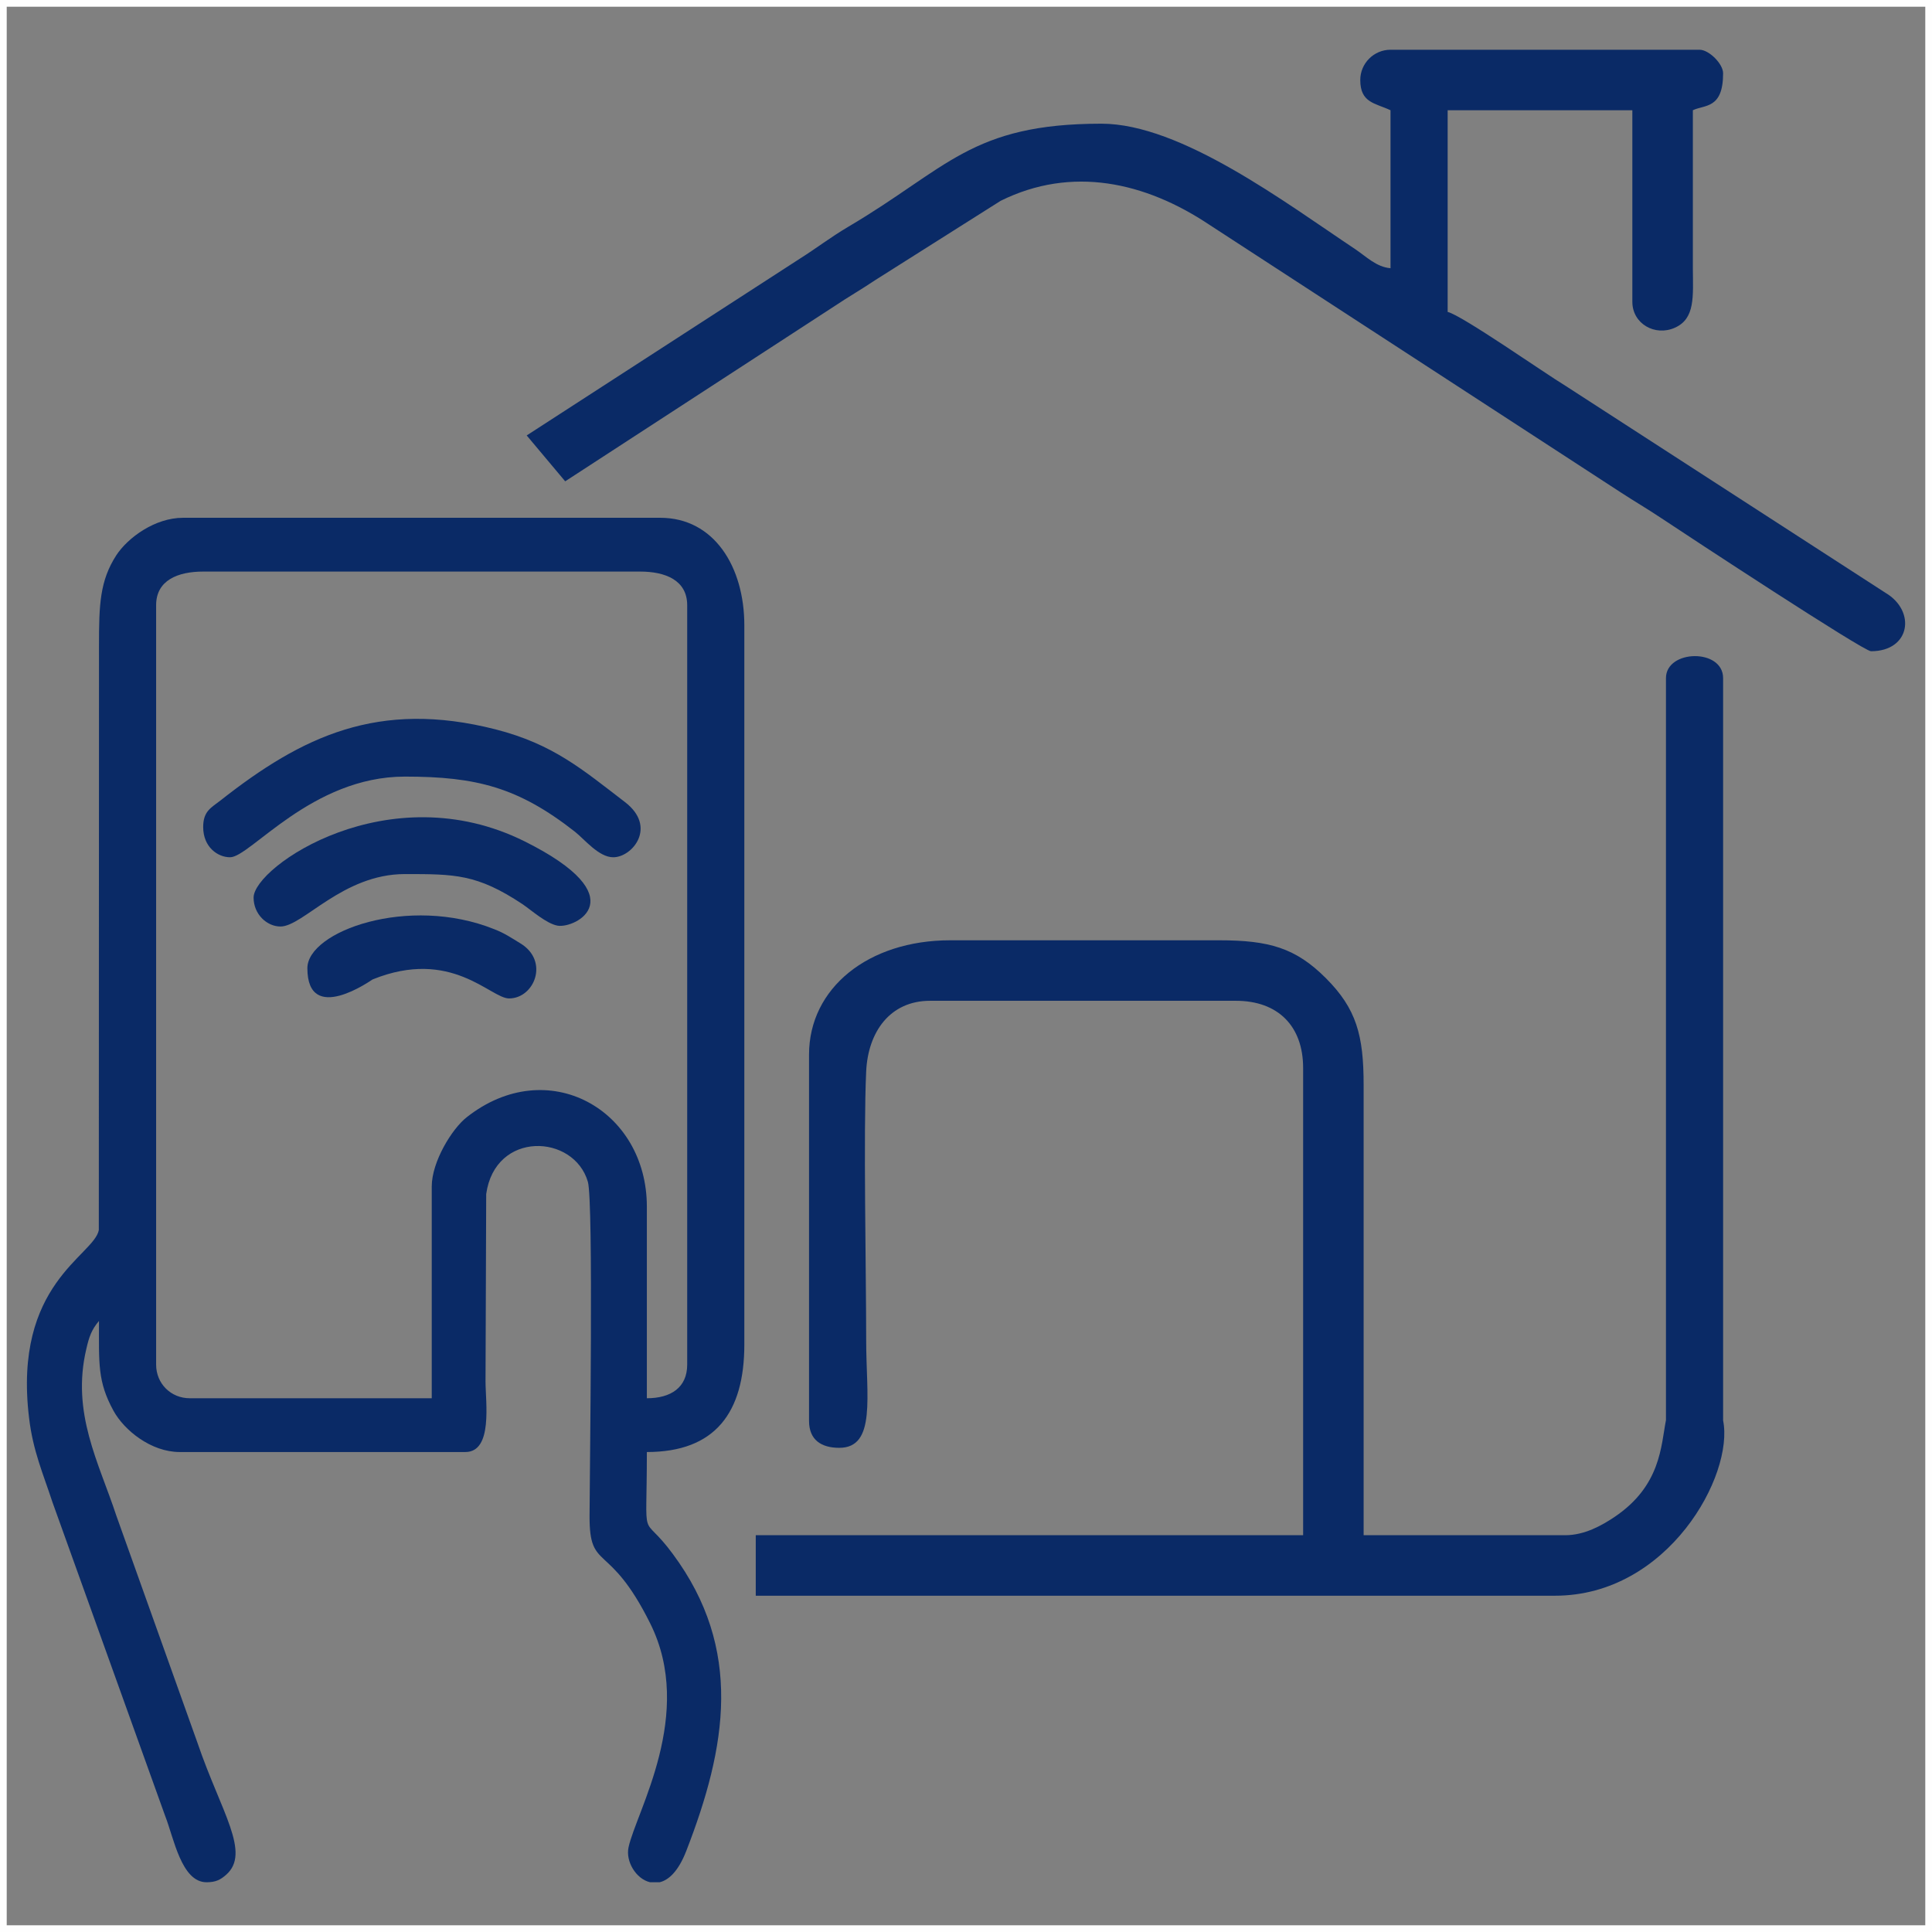 <?xml version="1.0" encoding="UTF-8"?>
<!DOCTYPE svg PUBLIC "-//W3C//DTD SVG 1.1//EN" "http://www.w3.org/Graphics/SVG/1.1/DTD/svg11.dtd">
<!-- Creator: CorelDRAW 2019 (64-Bit) -->
<svg xmlns="http://www.w3.org/2000/svg" xml:space="preserve" width="602px" height="602px" version="1.1" style="shape-rendering:geometricPrecision; text-rendering:geometricPrecision; image-rendering:optimizeQuality; fill-rule:evenodd; clip-rule:evenodd"
viewBox="0 0 114.96 114.96"
 xmlns:xlink="http://www.w3.org/1999/xlink"
 xmlns:xodm="http://www.corel.com/coreldraw/odm/2003">
 <rect x="0" y="0" width="114.96" height="114.96" fill="#808080" stroke="none"/>
 <defs>
  <style type="text/css">
   <![CDATA[
    .str0 {stroke:#FEFEFE;stroke-width:0.4;stroke-miterlimit:2.613}
    .fil1 {fill:none}
    .fil0 {fill:#0A2A66}
   ]]>
  </style>
 </defs>
 <g id="Layer_x0020_1">
  <g id="_2550397025392">
   <g>
    <path class="fil0" d="M25.69 70.6l0 12.6 -14.4 0c-1.12,0 -2,-0.87 -2,-2l0 -45.19c0,-1.48 1.29,-2 2.8,-2l26 0c1.51,0 2.8,0.52 2.8,2l0 45.19c0,1.37 -0.98,2 -2.4,2l0 -11.4c0,-5.77 -5.9,-9.12 -10.72,-5.32 -0.88,0.69 -2.08,2.65 -2.08,4.12zm13.56 41.4l-0.57 0c-0.84,-0.2 -1.46,-1.24 -1.28,-2.08 0.46,-2.13 3.97,-7.94 1.29,-13.32 -2.46,-4.95 -3.62,-3.04 -3.61,-6.39 0.01,-2.97 0.24,-18.7 -0.1,-19.89 -0.83,-2.85 -5.52,-3.06 -6.05,0.73l-0.04 11.15c0,1.23 0.45,4.2 -1.2,4.2l-17 0c-1.7,0 -3.3,-1.29 -3.94,-2.46 -0.95,-1.74 -0.86,-2.8 -0.86,-5.34 -0.45,0.53 -0.59,0.96 -0.75,1.65 -0.91,3.83 0.74,6.77 1.78,9.93l4.84 13.55c1.39,4.08 3.19,6.52 1.69,7.83 -0.32,0.28 -0.6,0.44 -1.16,0.44 -1.5,0 -1.95,-2.65 -2.46,-3.94l-6.71 -18.68c-0.55,-1.68 -1.16,-3.05 -1.39,-5.01 -0.97,-8 3.87,-9.65 4.15,-11.18l0.01 -34.78c0,-2.43 0.05,-3.85 1.03,-5.37 0.69,-1.05 2.3,-2.23 3.97,-2.23l28.4 0c3.2,0 5,2.92 5,6.4l0 42.79c0,4.05 -1.73,6.4 -5.8,6.4 0,5.79 -0.4,3.43 1.54,6.06 4.21,5.67 3.21,11.49 0.8,17.69 -0.46,1.18 -1.03,1.72 -1.58,1.85z"/>
    <path class="fil0" d="M12.09 49.21c0,1.2 0.87,1.8 1.6,1.8 1.2,0 4.85,-4.8 10.4,-4.8 4.24,0 6.74,0.63 10.12,3.28 0.58,0.46 1.42,1.52 2.28,1.52 1.14,0 2.63,-1.81 0.69,-3.29 -2.52,-1.93 -4.26,-3.44 -7.69,-4.32 -6.98,-1.78 -11.53,0.42 -16.37,4.23 -0.55,0.43 -1.03,0.63 -1.03,1.58z"/>
    <path class="fil0" d="M15.09 53.41c0,0.99 0.79,1.72 1.6,1.72 1.34,0 3.7,-3.12 7.4,-3.12 2.96,0 4.29,-0.01 7,1.79 0.53,0.36 1.42,1.16 2.09,1.28 1.06,0.18 4.71,-1.68 -1.95,-5.01 -8.1,-4.04 -16.14,1.5 -16.14,3.34z"/>
    <path class="fil0" d="M18.29 57.61c0,3.43 3.82,0.7 3.88,0.67 4.69,-1.9 7.02,1.13 8.12,1.13 1.51,0 2.41,-2.23 0.67,-3.28 -0.56,-0.34 -0.93,-0.6 -1.55,-0.84 -5.11,-2.05 -11.12,0.13 -11.12,2.32z"/>
   </g>
   <g>
    <path class="fil0" d="M31.34 25.91l2.29 2.73 15.99 -10.4c0.88,-0.59 1.56,-0.97 2.44,-1.56l7.48 -4.73c4.24,-2.1 8.6,-1.12 12.4,1.41l24.47 15.92c0.89,0.58 1.57,0.97 2.44,1.55 1.59,1.06 12.03,7.92 12.48,7.92 2.35,0 2.69,-2.39 0.87,-3.47l-19.06 -12.33c-1.21,-0.73 -6.15,-4.19 -7,-4.39l0 -12 10.99 0 0 11.4c0,1.31 1.36,2.07 2.53,1.54 1.22,-0.54 1.08,-1.87 1.07,-3.54 0,-3.13 0,-6.27 0,-9.4 0.7,-0.34 1.8,-0.06 1.8,-2.2 0,-0.56 -0.84,-1.4 -1.4,-1.4l-18.39 0c-0.99,0 -1.8,0.81 -1.8,1.8 0,1.37 0.89,1.37 1.8,1.8l0 9.4c-0.84,-0.07 -1.44,-0.69 -2.08,-1.12 -4.16,-2.77 -10.39,-7.48 -15.12,-7.48 -7.76,0 -9.17,2.66 -15.06,6.13 -1.08,0.64 -1.87,1.26 -2.9,1.91l-16.24 10.51z"/>
    <path class="fil0" d="M44.97 91.35l0 3.6 47.56 0c6.73,0 10.66,-7.18 10,-10.43l0 -44.17c0,-1.78 -3.4,-1.71 -3.4,0l0 44.15c-0.3,1.54 -0.3,3.91 -3.07,5.77 -0.75,0.5 -1.77,1.08 -2.93,1.08l-11.99 0 0 -26.8c0,-2.95 -0.43,-4.53 -2.25,-6.35 -1.8,-1.8 -3.38,-2.25 -6.35,-2.25l-16 0c-4.87,0 -8.4,2.84 -8.4,6.8l0 21.8c0,1.13 0.73,1.6 1.8,1.6 2.21,0 1.6,-3.09 1.6,-6.4 0,-4.21 -0.17,-12.3 0,-16 0.11,-2.35 1.42,-4.2 3.8,-4.2l18.2 0c2.5,0 4,1.5 4,4l0 27.8 -32.57 0z"/>
   </g>
  </g>
  <rect class="fil1 str0" x="0.2" y="0.2" width="114.56" height="114.56"/>
 </g>
</svg>
